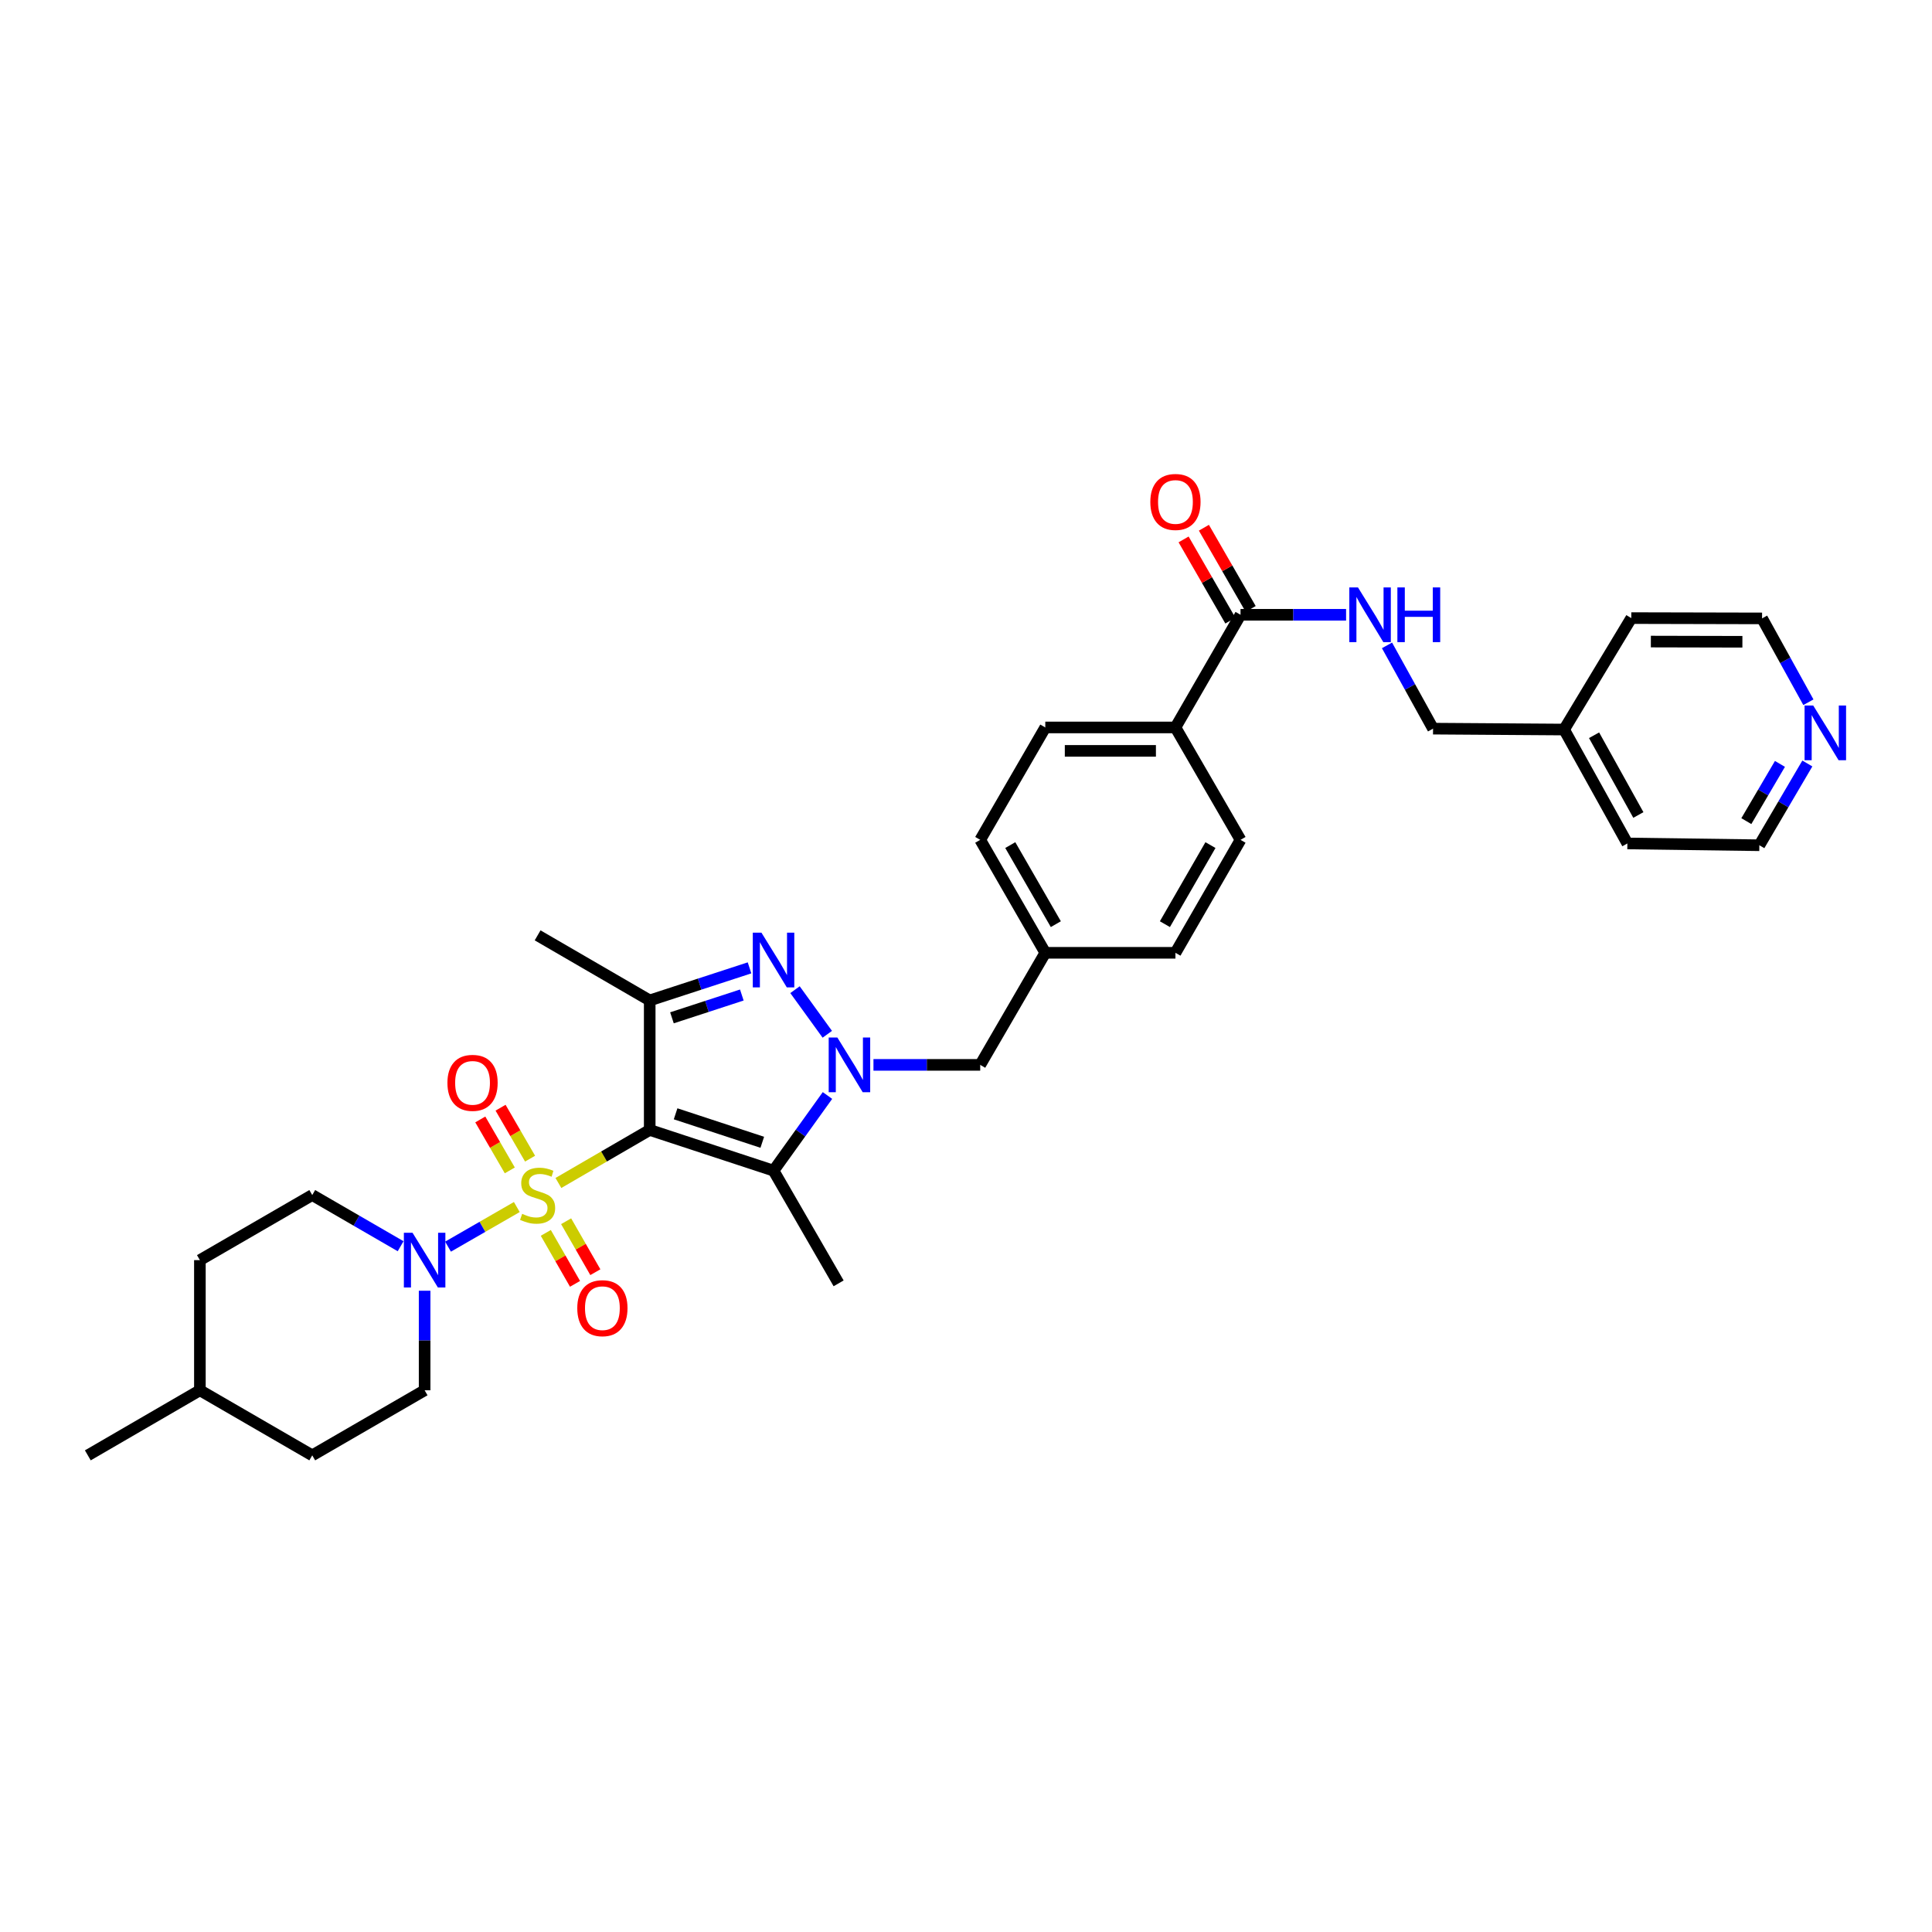 <?xml version='1.0' encoding='iso-8859-1'?>
<svg version='1.1' baseProfile='full'
              xmlns='http://www.w3.org/2000/svg'
                      xmlns:rdkit='http://www.rdkit.org/xml'
                      xmlns:xlink='http://www.w3.org/1999/xlink'
                  xml:space='preserve'
width='1000px' height='1000px' viewBox='0 0 1000 1000'>
<!-- END OF HEADER -->
<rect style='opacity:1.0;fill:#FFFFFF;stroke:none' width='1000' height='1000' x='0' y='0'> </rect>
<path class='bond-0' d='M 289.027,612.31 L 312.659,598.585' style='fill:none;fill-rule:evenodd;stroke:#CCCC00;stroke-width:6px;stroke-linecap:butt;stroke-linejoin:miter;stroke-opacity:1' />
<path class='bond-0' d='M 312.659,598.585 L 336.291,584.861' style='fill:none;fill-rule:evenodd;stroke:#000000;stroke-width:6px;stroke-linecap:butt;stroke-linejoin:miter;stroke-opacity:1' />
<path class='bond-5' d='M 267.502,624.758 L 249.701,635.01' style='fill:none;fill-rule:evenodd;stroke:#CCCC00;stroke-width:6px;stroke-linecap:butt;stroke-linejoin:miter;stroke-opacity:1' />
<path class='bond-5' d='M 249.701,635.01 L 231.899,645.262' style='fill:none;fill-rule:evenodd;stroke:#0000FF;stroke-width:6px;stroke-linecap:butt;stroke-linejoin:miter;stroke-opacity:1' />
<path class='bond-7' d='M 274.365,599.718 L 266.728,586.532' style='fill:none;fill-rule:evenodd;stroke:#CCCC00;stroke-width:6px;stroke-linecap:butt;stroke-linejoin:miter;stroke-opacity:1' />
<path class='bond-7' d='M 266.728,586.532 L 259.091,573.346' style='fill:none;fill-rule:evenodd;stroke:#FF0000;stroke-width:6px;stroke-linecap:butt;stroke-linejoin:miter;stroke-opacity:1' />
<path class='bond-7' d='M 263.872,605.796 L 256.235,592.609' style='fill:none;fill-rule:evenodd;stroke:#CCCC00;stroke-width:6px;stroke-linecap:butt;stroke-linejoin:miter;stroke-opacity:1' />
<path class='bond-7' d='M 256.235,592.609 L 248.598,579.423' style='fill:none;fill-rule:evenodd;stroke:#FF0000;stroke-width:6px;stroke-linecap:butt;stroke-linejoin:miter;stroke-opacity:1' />
<path class='bond-8' d='M 282.508,638.138 L 290.071,651.328' style='fill:none;fill-rule:evenodd;stroke:#CCCC00;stroke-width:6px;stroke-linecap:butt;stroke-linejoin:miter;stroke-opacity:1' />
<path class='bond-8' d='M 290.071,651.328 L 297.634,664.519' style='fill:none;fill-rule:evenodd;stroke:#FF0000;stroke-width:6px;stroke-linecap:butt;stroke-linejoin:miter;stroke-opacity:1' />
<path class='bond-8' d='M 293.027,632.107 L 300.59,645.297' style='fill:none;fill-rule:evenodd;stroke:#CCCC00;stroke-width:6px;stroke-linecap:butt;stroke-linejoin:miter;stroke-opacity:1' />
<path class='bond-8' d='M 300.59,645.297 L 308.153,658.487' style='fill:none;fill-rule:evenodd;stroke:#FF0000;stroke-width:6px;stroke-linecap:butt;stroke-linejoin:miter;stroke-opacity:1' />
<path class='bond-2' d='M 336.291,584.861 L 400.383,605.926' style='fill:none;fill-rule:evenodd;stroke:#000000;stroke-width:6px;stroke-linecap:butt;stroke-linejoin:miter;stroke-opacity:1' />
<path class='bond-2' d='M 349.691,576.501 L 394.555,591.247' style='fill:none;fill-rule:evenodd;stroke:#000000;stroke-width:6px;stroke-linecap:butt;stroke-linejoin:miter;stroke-opacity:1' />
<path class='bond-4' d='M 336.291,584.861 L 336.291,517.819' style='fill:none;fill-rule:evenodd;stroke:#000000;stroke-width:6px;stroke-linecap:butt;stroke-linejoin:miter;stroke-opacity:1' />
<path class='bond-1' d='M 428.3,567.023 L 414.341,586.475' style='fill:none;fill-rule:evenodd;stroke:#0000FF;stroke-width:6px;stroke-linecap:butt;stroke-linejoin:miter;stroke-opacity:1' />
<path class='bond-1' d='M 414.341,586.475 L 400.383,605.926' style='fill:none;fill-rule:evenodd;stroke:#000000;stroke-width:6px;stroke-linecap:butt;stroke-linejoin:miter;stroke-opacity:1' />
<path class='bond-9' d='M 452.102,551.178 L 479.731,551.178' style='fill:none;fill-rule:evenodd;stroke:#0000FF;stroke-width:6px;stroke-linecap:butt;stroke-linejoin:miter;stroke-opacity:1' />
<path class='bond-9' d='M 479.731,551.178 L 507.359,551.178' style='fill:none;fill-rule:evenodd;stroke:#000000;stroke-width:6px;stroke-linecap:butt;stroke-linejoin:miter;stroke-opacity:1' />
<path class='bond-33' d='M 428.207,535.343 L 411.492,512.255' style='fill:none;fill-rule:evenodd;stroke:#0000FF;stroke-width:6px;stroke-linecap:butt;stroke-linejoin:miter;stroke-opacity:1' />
<path class='bond-20' d='M 400.383,605.926 L 434.065,664.258' style='fill:none;fill-rule:evenodd;stroke:#000000;stroke-width:6px;stroke-linecap:butt;stroke-linejoin:miter;stroke-opacity:1' />
<path class='bond-3' d='M 387.957,500.963 L 362.124,509.391' style='fill:none;fill-rule:evenodd;stroke:#0000FF;stroke-width:6px;stroke-linecap:butt;stroke-linejoin:miter;stroke-opacity:1' />
<path class='bond-3' d='M 362.124,509.391 L 336.291,517.819' style='fill:none;fill-rule:evenodd;stroke:#000000;stroke-width:6px;stroke-linecap:butt;stroke-linejoin:miter;stroke-opacity:1' />
<path class='bond-3' d='M 383.968,515.019 L 365.885,520.919' style='fill:none;fill-rule:evenodd;stroke:#0000FF;stroke-width:6px;stroke-linecap:butt;stroke-linejoin:miter;stroke-opacity:1' />
<path class='bond-3' d='M 365.885,520.919 L 347.802,526.818' style='fill:none;fill-rule:evenodd;stroke:#000000;stroke-width:6px;stroke-linecap:butt;stroke-linejoin:miter;stroke-opacity:1' />
<path class='bond-21' d='M 336.291,517.819 L 278.269,484.136' style='fill:none;fill-rule:evenodd;stroke:#000000;stroke-width:6px;stroke-linecap:butt;stroke-linejoin:miter;stroke-opacity:1' />
<path class='bond-12' d='M 219.783,668.084 L 219.783,693.845' style='fill:none;fill-rule:evenodd;stroke:#0000FF;stroke-width:6px;stroke-linecap:butt;stroke-linejoin:miter;stroke-opacity:1' />
<path class='bond-12' d='M 219.783,693.845 L 219.783,719.605' style='fill:none;fill-rule:evenodd;stroke:#000000;stroke-width:6px;stroke-linecap:butt;stroke-linejoin:miter;stroke-opacity:1' />
<path class='bond-13' d='M 207.362,645.047 L 184.491,631.802' style='fill:none;fill-rule:evenodd;stroke:#0000FF;stroke-width:6px;stroke-linecap:butt;stroke-linejoin:miter;stroke-opacity:1' />
<path class='bond-13' d='M 184.491,631.802 L 161.619,618.557' style='fill:none;fill-rule:evenodd;stroke:#000000;stroke-width:6px;stroke-linecap:butt;stroke-linejoin:miter;stroke-opacity:1' />
<path class='bond-6' d='M 642.09,318.209 L 608.407,376.527' style='fill:none;fill-rule:evenodd;stroke:#000000;stroke-width:6px;stroke-linecap:butt;stroke-linejoin:miter;stroke-opacity:1' />
<path class='bond-10' d='M 642.09,318.209 L 669.409,318.209' style='fill:none;fill-rule:evenodd;stroke:#000000;stroke-width:6px;stroke-linecap:butt;stroke-linejoin:miter;stroke-opacity:1' />
<path class='bond-10' d='M 669.409,318.209 L 696.729,318.209' style='fill:none;fill-rule:evenodd;stroke:#0000FF;stroke-width:6px;stroke-linecap:butt;stroke-linejoin:miter;stroke-opacity:1' />
<path class='bond-14' d='M 647.344,315.183 L 635.239,294.166' style='fill:none;fill-rule:evenodd;stroke:#000000;stroke-width:6px;stroke-linecap:butt;stroke-linejoin:miter;stroke-opacity:1' />
<path class='bond-14' d='M 635.239,294.166 L 623.134,273.15' style='fill:none;fill-rule:evenodd;stroke:#FF0000;stroke-width:6px;stroke-linecap:butt;stroke-linejoin:miter;stroke-opacity:1' />
<path class='bond-14' d='M 636.836,321.235 L 624.731,300.218' style='fill:none;fill-rule:evenodd;stroke:#000000;stroke-width:6px;stroke-linecap:butt;stroke-linejoin:miter;stroke-opacity:1' />
<path class='bond-14' d='M 624.731,300.218 L 612.626,279.202' style='fill:none;fill-rule:evenodd;stroke:#FF0000;stroke-width:6px;stroke-linecap:butt;stroke-linejoin:miter;stroke-opacity:1' />
<path class='bond-18' d='M 507.359,551.178 L 541.042,493.17' style='fill:none;fill-rule:evenodd;stroke:#000000;stroke-width:6px;stroke-linecap:butt;stroke-linejoin:miter;stroke-opacity:1' />
<path class='bond-19' d='M 717.909,334.052 L 729.826,355.599' style='fill:none;fill-rule:evenodd;stroke:#0000FF;stroke-width:6px;stroke-linecap:butt;stroke-linejoin:miter;stroke-opacity:1' />
<path class='bond-19' d='M 729.826,355.599 L 741.744,377.147' style='fill:none;fill-rule:evenodd;stroke:#000000;stroke-width:6px;stroke-linecap:butt;stroke-linejoin:miter;stroke-opacity:1' />
<path class='bond-11' d='M 608.407,376.527 L 541.042,376.527' style='fill:none;fill-rule:evenodd;stroke:#000000;stroke-width:6px;stroke-linecap:butt;stroke-linejoin:miter;stroke-opacity:1' />
<path class='bond-11' d='M 598.302,388.653 L 551.147,388.653' style='fill:none;fill-rule:evenodd;stroke:#000000;stroke-width:6px;stroke-linecap:butt;stroke-linejoin:miter;stroke-opacity:1' />
<path class='bond-35' d='M 608.407,376.527 L 642.09,434.704' style='fill:none;fill-rule:evenodd;stroke:#000000;stroke-width:6px;stroke-linecap:butt;stroke-linejoin:miter;stroke-opacity:1' />
<path class='bond-25' d='M 219.783,719.605 L 161.619,753.288' style='fill:none;fill-rule:evenodd;stroke:#000000;stroke-width:6px;stroke-linecap:butt;stroke-linejoin:miter;stroke-opacity:1' />
<path class='bond-24' d='M 161.619,618.557 L 103.463,652.24' style='fill:none;fill-rule:evenodd;stroke:#000000;stroke-width:6px;stroke-linecap:butt;stroke-linejoin:miter;stroke-opacity:1' />
<path class='bond-15' d='M 935.48,395.182 L 923.058,416.341' style='fill:none;fill-rule:evenodd;stroke:#0000FF;stroke-width:6px;stroke-linecap:butt;stroke-linejoin:miter;stroke-opacity:1' />
<path class='bond-15' d='M 923.058,416.341 L 910.635,437.499' style='fill:none;fill-rule:evenodd;stroke:#000000;stroke-width:6px;stroke-linecap:butt;stroke-linejoin:miter;stroke-opacity:1' />
<path class='bond-15' d='M 921.296,395.39 L 912.601,410.201' style='fill:none;fill-rule:evenodd;stroke:#0000FF;stroke-width:6px;stroke-linecap:butt;stroke-linejoin:miter;stroke-opacity:1' />
<path class='bond-15' d='M 912.601,410.201 L 903.905,425.012' style='fill:none;fill-rule:evenodd;stroke:#000000;stroke-width:6px;stroke-linecap:butt;stroke-linejoin:miter;stroke-opacity:1' />
<path class='bond-36' d='M 936.024,363.483 L 924.034,341.782' style='fill:none;fill-rule:evenodd;stroke:#0000FF;stroke-width:6px;stroke-linecap:butt;stroke-linejoin:miter;stroke-opacity:1' />
<path class='bond-36' d='M 924.034,341.782 L 912.043,320.081' style='fill:none;fill-rule:evenodd;stroke:#000000;stroke-width:6px;stroke-linecap:butt;stroke-linejoin:miter;stroke-opacity:1' />
<path class='bond-16' d='M 541.042,376.527 L 507.359,434.704' style='fill:none;fill-rule:evenodd;stroke:#000000;stroke-width:6px;stroke-linecap:butt;stroke-linejoin:miter;stroke-opacity:1' />
<path class='bond-17' d='M 642.09,434.704 L 608.407,493.17' style='fill:none;fill-rule:evenodd;stroke:#000000;stroke-width:6px;stroke-linecap:butt;stroke-linejoin:miter;stroke-opacity:1' />
<path class='bond-17' d='M 626.531,437.42 L 602.953,478.347' style='fill:none;fill-rule:evenodd;stroke:#000000;stroke-width:6px;stroke-linecap:butt;stroke-linejoin:miter;stroke-opacity:1' />
<path class='bond-22' d='M 541.042,493.17 L 608.407,493.17' style='fill:none;fill-rule:evenodd;stroke:#000000;stroke-width:6px;stroke-linecap:butt;stroke-linejoin:miter;stroke-opacity:1' />
<path class='bond-23' d='M 541.042,493.17 L 507.359,434.704' style='fill:none;fill-rule:evenodd;stroke:#000000;stroke-width:6px;stroke-linecap:butt;stroke-linejoin:miter;stroke-opacity:1' />
<path class='bond-23' d='M 546.496,478.347 L 522.918,437.42' style='fill:none;fill-rule:evenodd;stroke:#000000;stroke-width:6px;stroke-linecap:butt;stroke-linejoin:miter;stroke-opacity:1' />
<path class='bond-26' d='M 741.744,377.147 L 809.574,377.611' style='fill:none;fill-rule:evenodd;stroke:#000000;stroke-width:6px;stroke-linecap:butt;stroke-linejoin:miter;stroke-opacity:1' />
<path class='bond-27' d='M 103.463,652.24 L 103.463,719.605' style='fill:none;fill-rule:evenodd;stroke:#000000;stroke-width:6px;stroke-linecap:butt;stroke-linejoin:miter;stroke-opacity:1' />
<path class='bond-34' d='M 161.619,753.288 L 103.463,719.605' style='fill:none;fill-rule:evenodd;stroke:#000000;stroke-width:6px;stroke-linecap:butt;stroke-linejoin:miter;stroke-opacity:1' />
<path class='bond-30' d='M 809.574,377.611 L 844.355,319.926' style='fill:none;fill-rule:evenodd;stroke:#000000;stroke-width:6px;stroke-linecap:butt;stroke-linejoin:miter;stroke-opacity:1' />
<path class='bond-31' d='M 809.574,377.611 L 842.327,436.57' style='fill:none;fill-rule:evenodd;stroke:#000000;stroke-width:6px;stroke-linecap:butt;stroke-linejoin:miter;stroke-opacity:1' />
<path class='bond-31' d='M 825.087,380.566 L 848.014,421.837' style='fill:none;fill-rule:evenodd;stroke:#000000;stroke-width:6px;stroke-linecap:butt;stroke-linejoin:miter;stroke-opacity:1' />
<path class='bond-32' d='M 103.463,719.605 L 45.455,753.288' style='fill:none;fill-rule:evenodd;stroke:#000000;stroke-width:6px;stroke-linecap:butt;stroke-linejoin:miter;stroke-opacity:1' />
<path class='bond-28' d='M 912.043,320.081 L 844.355,319.926' style='fill:none;fill-rule:evenodd;stroke:#000000;stroke-width:6px;stroke-linecap:butt;stroke-linejoin:miter;stroke-opacity:1' />
<path class='bond-28' d='M 901.862,332.184 L 854.48,332.075' style='fill:none;fill-rule:evenodd;stroke:#000000;stroke-width:6px;stroke-linecap:butt;stroke-linejoin:miter;stroke-opacity:1' />
<path class='bond-29' d='M 910.635,437.499 L 842.327,436.57' style='fill:none;fill-rule:evenodd;stroke:#000000;stroke-width:6px;stroke-linecap:butt;stroke-linejoin:miter;stroke-opacity:1' />
<path  class='atom-0' d='M 270.269 628.277
Q 270.589 628.397, 271.909 628.957
Q 273.229 629.517, 274.669 629.877
Q 276.149 630.197, 277.589 630.197
Q 280.269 630.197, 281.829 628.917
Q 283.389 627.597, 283.389 625.317
Q 283.389 623.757, 282.589 622.797
Q 281.829 621.837, 280.629 621.317
Q 279.429 620.797, 277.429 620.197
Q 274.909 619.437, 273.389 618.717
Q 271.909 617.997, 270.829 616.477
Q 269.789 614.957, 269.789 612.397
Q 269.789 608.837, 272.189 606.637
Q 274.629 604.437, 279.429 604.437
Q 282.709 604.437, 286.429 605.997
L 285.509 609.077
Q 282.109 607.677, 279.549 607.677
Q 276.789 607.677, 275.269 608.837
Q 273.749 609.957, 273.789 611.917
Q 273.789 613.437, 274.549 614.357
Q 275.349 615.277, 276.469 615.797
Q 277.629 616.317, 279.549 616.917
Q 282.109 617.717, 283.629 618.517
Q 285.149 619.317, 286.229 620.957
Q 287.349 622.557, 287.349 625.317
Q 287.349 629.237, 284.709 631.357
Q 282.109 633.437, 277.749 633.437
Q 275.229 633.437, 273.309 632.877
Q 271.429 632.357, 269.189 631.437
L 270.269 628.277
' fill='#CCCC00'/>
<path  class='atom-2' d='M 433.41 537.018
L 442.69 552.018
Q 443.61 553.498, 445.09 556.178
Q 446.57 558.858, 446.65 559.018
L 446.65 537.018
L 450.41 537.018
L 450.41 565.338
L 446.53 565.338
L 436.57 548.938
Q 435.41 547.018, 434.17 544.818
Q 432.97 542.618, 432.61 541.938
L 432.61 565.338
L 428.93 565.338
L 428.93 537.018
L 433.41 537.018
' fill='#0000FF'/>
<path  class='atom-4' d='M 394.123 482.749
L 403.403 497.749
Q 404.323 499.229, 405.803 501.909
Q 407.283 504.589, 407.363 504.749
L 407.363 482.749
L 411.123 482.749
L 411.123 511.069
L 407.243 511.069
L 397.283 494.669
Q 396.123 492.749, 394.883 490.549
Q 393.683 488.349, 393.323 487.669
L 393.323 511.069
L 389.643 511.069
L 389.643 482.749
L 394.123 482.749
' fill='#0000FF'/>
<path  class='atom-6' d='M 213.523 638.08
L 222.803 653.08
Q 223.723 654.56, 225.203 657.24
Q 226.683 659.92, 226.763 660.08
L 226.763 638.08
L 230.523 638.08
L 230.523 666.4
L 226.643 666.4
L 216.683 650
Q 215.523 648.08, 214.283 645.88
Q 213.083 643.68, 212.723 643
L 212.723 666.4
L 209.043 666.4
L 209.043 638.08
L 213.523 638.08
' fill='#0000FF'/>
<path  class='atom-8' d='M 231.587 560.481
Q 231.587 553.681, 234.947 549.881
Q 238.307 546.081, 244.587 546.081
Q 250.867 546.081, 254.227 549.881
Q 257.587 553.681, 257.587 560.481
Q 257.587 567.361, 254.187 571.281
Q 250.787 575.161, 244.587 575.161
Q 238.347 575.161, 234.947 571.281
Q 231.587 567.401, 231.587 560.481
M 244.587 571.961
Q 248.907 571.961, 251.227 569.081
Q 253.587 566.161, 253.587 560.481
Q 253.587 554.921, 251.227 552.121
Q 248.907 549.281, 244.587 549.281
Q 240.267 549.281, 237.907 552.081
Q 235.587 554.881, 235.587 560.481
Q 235.587 566.201, 237.907 569.081
Q 240.267 571.961, 244.587 571.961
' fill='#FF0000'/>
<path  class='atom-9' d='M 298.797 677.11
Q 298.797 670.31, 302.157 666.51
Q 305.517 662.71, 311.797 662.71
Q 318.077 662.71, 321.437 666.51
Q 324.797 670.31, 324.797 677.11
Q 324.797 683.99, 321.397 687.91
Q 317.997 691.79, 311.797 691.79
Q 305.557 691.79, 302.157 687.91
Q 298.797 684.03, 298.797 677.11
M 311.797 688.59
Q 316.117 688.59, 318.437 685.71
Q 320.797 682.79, 320.797 677.11
Q 320.797 671.55, 318.437 668.75
Q 316.117 665.91, 311.797 665.91
Q 307.477 665.91, 305.117 668.71
Q 302.797 671.51, 302.797 677.11
Q 302.797 682.83, 305.117 685.71
Q 307.477 688.59, 311.797 688.59
' fill='#FF0000'/>
<path  class='atom-11' d='M 702.885 304.049
L 712.165 319.049
Q 713.085 320.529, 714.565 323.209
Q 716.045 325.889, 716.125 326.049
L 716.125 304.049
L 719.885 304.049
L 719.885 332.369
L 716.005 332.369
L 706.045 315.969
Q 704.885 314.049, 703.645 311.849
Q 702.445 309.649, 702.085 308.969
L 702.085 332.369
L 698.405 332.369
L 698.405 304.049
L 702.885 304.049
' fill='#0000FF'/>
<path  class='atom-11' d='M 723.285 304.049
L 727.125 304.049
L 727.125 316.089
L 741.605 316.089
L 741.605 304.049
L 745.445 304.049
L 745.445 332.369
L 741.605 332.369
L 741.605 319.289
L 727.125 319.289
L 727.125 332.369
L 723.285 332.369
L 723.285 304.049
' fill='#0000FF'/>
<path  class='atom-15' d='M 595.407 259.809
Q 595.407 253.009, 598.767 249.209
Q 602.127 245.409, 608.407 245.409
Q 614.687 245.409, 618.047 249.209
Q 621.407 253.009, 621.407 259.809
Q 621.407 266.689, 618.007 270.609
Q 614.607 274.489, 608.407 274.489
Q 602.167 274.489, 598.767 270.609
Q 595.407 266.729, 595.407 259.809
M 608.407 271.289
Q 612.727 271.289, 615.047 268.409
Q 617.407 265.489, 617.407 259.809
Q 617.407 254.249, 615.047 251.449
Q 612.727 248.609, 608.407 248.609
Q 604.087 248.609, 601.727 251.409
Q 599.407 254.209, 599.407 259.809
Q 599.407 265.529, 601.727 268.409
Q 604.087 271.289, 608.407 271.289
' fill='#FF0000'/>
<path  class='atom-16' d='M 938.523 365.176
L 947.803 380.176
Q 948.723 381.656, 950.203 384.336
Q 951.683 387.016, 951.763 387.176
L 951.763 365.176
L 955.523 365.176
L 955.523 393.496
L 951.643 393.496
L 941.683 377.096
Q 940.523 375.176, 939.283 372.976
Q 938.083 370.776, 937.723 370.096
L 937.723 393.496
L 934.043 393.496
L 934.043 365.176
L 938.523 365.176
' fill='#0000FF'/>
</svg>
